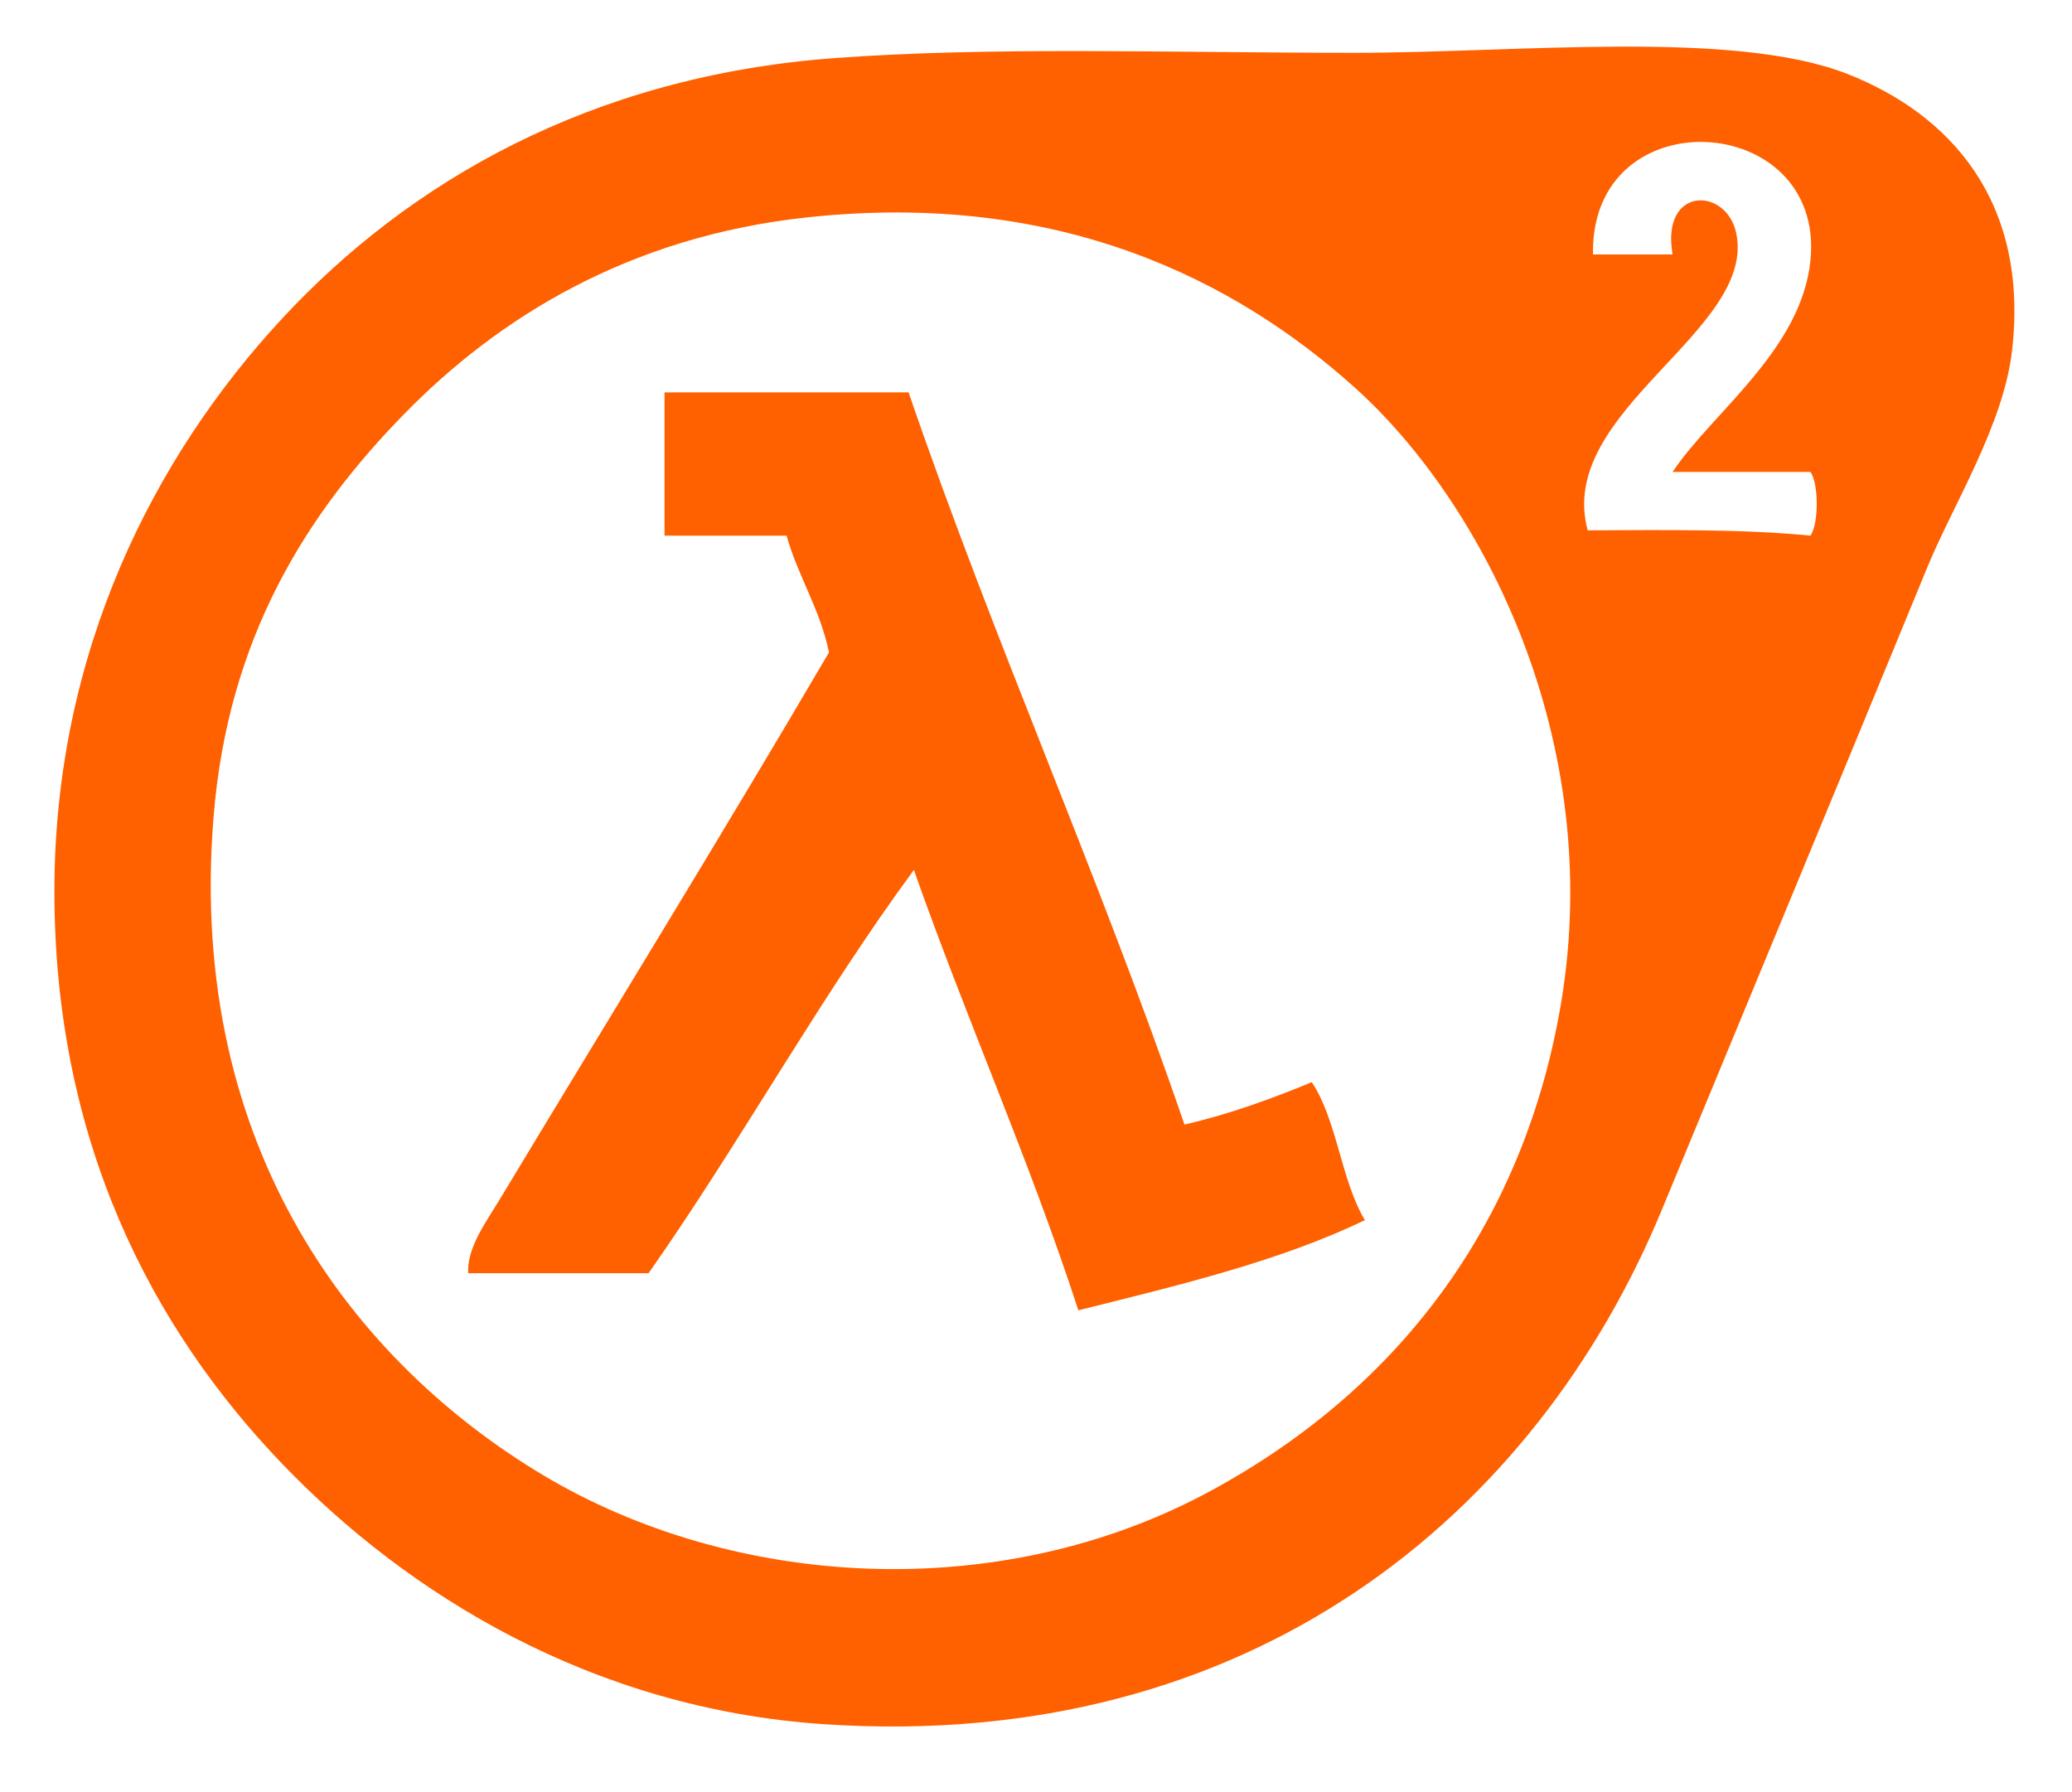 <?xml version="1.0" encoding="utf-8"?>
<!DOCTYPE svg PUBLIC "-//W3C//DTD SVG 1.1//EN" "http://www.w3.org/Graphics/SVG/1.1/DTD/svg11.dtd">
<svg version="1.1" id="Half-Live_2_Logo" xmlns="http://www.w3.org/2000/svg" width="370" height="320" viewBox="0 0 370 320">
  <title>Half-Life 2 Logo</title>
  <desc>For more Information see: http://commons.wikimedia.org/wiki/File:Half-Life_2_Logo.svg</desc>
  <path fill="#ff6000" d="M148.984,10.378c28.292-2.092,60.246-0.947,92.846-0.947c29.215,0,67.794-4.206,88.109,3.79
    c18.095,7.122,32.394,22.523,29.37,49.265c-1.518,13.418-10.561,27.648-15.159,38.844c-15.217,37.058-32.812,79.412-47.37,114.636
    c-22.42,54.242-73.281,97.021-149.691,91.9c-41.429-2.779-74.371-23.248-96.636-46.424c-23.404-24.363-40.738-57.709-40.738-102.32
    c0-42.795,17.851-77.686,40.738-102.321C72.858,32.686,105.273,13.61,148.984,10.378 M323.307,46.379
    c2.555-26.637-39.369-29.095-38.844-0.947h14.211c-2.135-12.303,9.656-12.044,11.369-3.79c3.631,17.5-32.326,31.788-26.527,53.055
    c13.622-0.042,27.428-0.269,39.791,0.947c1.48-2.172,1.48-9.196,0-11.369h-24.633C305.68,73.714,321.764,62.468,323.307,46.379
     M72.243,73.854c-17.719,18.101-31.533,40.191-34.107,72.003c-4.841,59.829,25.983,97.852,58.74,117.479
    c33.944,20.338,81.501,23.41,119.373,2.842c34.803-18.899,56.164-49.133,62.529-87.161c7.796-46.582-13.714-89.051-36.949-109.9
    C220.669,50.13,189.321,33.98,144.246,38.8C111.955,42.252,88.753,56.987,72.243,73.854"/>
  <path fill="#ff6000" d="M118.666,70.064h43.581c15.314,44.688,33.953,86.053,49.266,130.743c8.193-1.912,15.589-4.622,22.737-7.579
    c4.533,6.835,5.214,17.524,9.475,24.633c-15.107,7.315-33.225,11.621-51.16,16.106c-8.843-27.16-20.003-52.001-29.37-78.636
    c-16.864,22.928-30.968,48.614-47.371,72.003H83.612c-0.297-4.498,3.277-9.268,5.685-13.264c18.61-30.885,40.048-65.68,58.74-97.583
    c-1.638-7.837-5.489-13.46-7.58-20.843h-21.79V70.064z"/>
</svg>